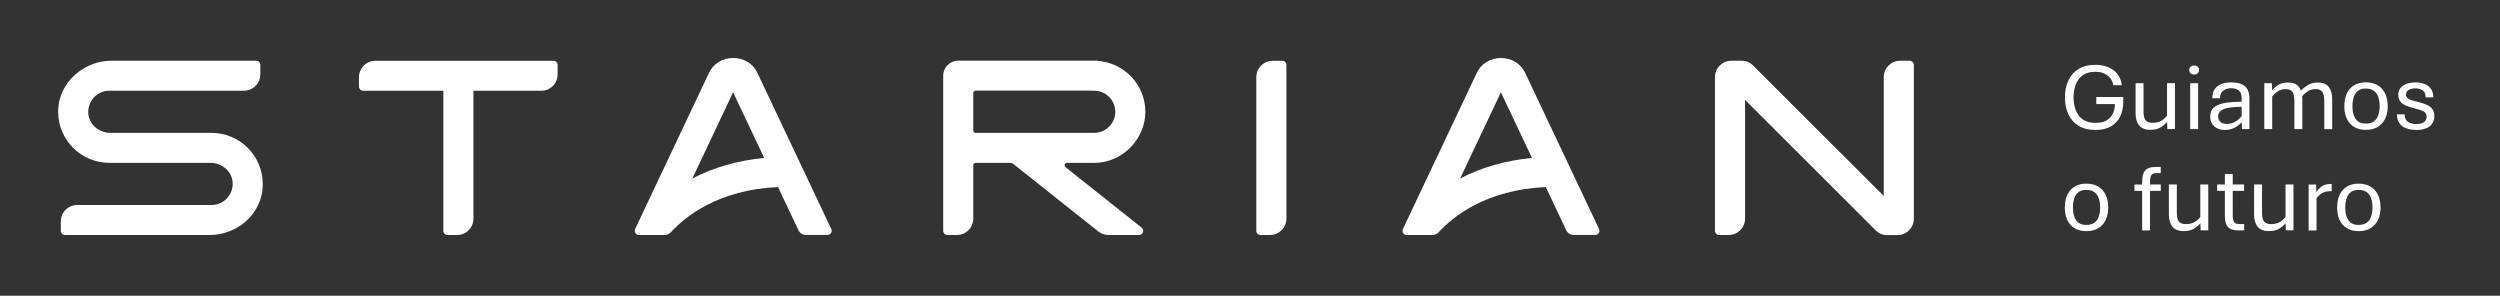 <svg width="448" height="53" viewBox="0 0 448 53" fill="none" xmlns="http://www.w3.org/2000/svg">
<rect x="0" y="0" width="448" height="53" fill="#333333" stroke="none"/>
<path d="M144.429 42.107C143.851 42.107 143.323 41.768 143.077 41.249L139.424 33.521C128.763 33.983 122.818 38.777 120.214 41.617C119.932 41.927 119.527 42.107 119.108 42.107H114.486C114.226 42.107 113.994 41.977 113.857 41.761C113.719 41.545 113.705 41.278 113.813 41.04L127.064 13.034C127.838 11.404 129.494 10.388 131.389 10.388C133.284 10.388 134.947 11.404 135.714 13.034L148.964 41.033C149.073 41.264 149.058 41.538 148.921 41.754C148.784 41.97 148.545 42.1 148.292 42.1H144.444L144.429 42.107ZM124.062 31.993C127.881 29.996 132.199 28.756 136.944 28.302L131.374 16.537L124.062 31.993Z" fill="white"/>
<path d="M338.114 42.136C337.391 42.136 336.718 41.855 336.204 41.35L312.713 17.9V39.181C312.713 40.795 311.396 42.107 309.776 42.107H308.069C307.657 42.107 307.324 41.776 307.324 41.365V13.812C307.324 12.205 308.641 10.893 310.253 10.886H312.177C312.901 10.886 313.573 11.159 314.08 11.664L337.571 35.115V13.812C337.571 12.197 338.888 10.886 340.508 10.886H342.215C342.627 10.886 342.96 11.217 342.96 11.628V39.202C342.96 40.817 341.643 42.129 340.023 42.129H338.099L338.114 42.136Z" fill="white"/>
<path d="M80.196 42.107C79.784 42.107 79.451 41.776 79.451 41.365V16.263H65.073C64.66 16.263 64.328 15.932 64.328 15.521V13.819C64.328 12.205 65.644 10.893 67.264 10.893H99.182C99.594 10.893 99.927 11.224 99.927 11.635V13.336C99.927 14.951 98.611 16.263 96.99 16.263H84.84V39.188C84.84 40.802 83.523 42.114 81.903 42.114H80.196V42.107Z" fill="white"/>
<path d="M230.521 11.635V39.18C230.521 40.795 229.204 42.107 227.584 42.107H225.877C225.465 42.107 225.132 41.776 225.132 41.365V13.819C225.132 12.205 226.449 10.893 228.069 10.893H229.776C230.188 10.893 230.521 11.224 230.521 11.635Z" fill="white"/>
<path d="M198.631 42.107C197.973 42.107 197.322 41.884 196.801 41.466L181.584 29.376C181.425 29.247 181.222 29.182 181.02 29.182H174.836C174.604 29.182 174.409 29.369 174.409 29.607V39.181C174.409 40.795 173.093 42.107 171.472 42.107H169.765C169.353 42.107 169.021 41.776 169.021 41.365V13.56C169.021 12.082 170.228 10.871 171.718 10.871H196.606V10.907C201.416 11.181 205.249 15.175 205.249 20.041C205.249 24.907 201.134 29.189 196.071 29.189H191.203C190.921 29.189 190.827 29.405 190.798 29.477C190.776 29.542 190.719 29.773 190.936 29.953L204.576 40.788C204.822 40.99 204.924 41.322 204.815 41.617C204.707 41.92 204.432 42.115 204.106 42.115H198.624L198.631 42.107ZM174.836 16.242C174.604 16.242 174.409 16.429 174.409 16.667V23.386C174.409 23.624 174.597 23.811 174.836 23.811H196.071C198.161 23.811 199.861 22.117 199.861 20.034C199.861 17.95 198.161 16.256 196.071 16.256H195.536V16.235H174.836V16.242Z" fill="white"/>
<path d="M282.017 42.107C281.438 42.107 280.91 41.769 280.664 41.249L277.012 33.522C266.351 33.983 260.406 38.777 257.802 41.617C257.52 41.927 257.115 42.107 256.695 42.107H252.074C251.813 42.107 251.582 41.978 251.444 41.761C251.307 41.545 251.292 41.278 251.401 41.04L264.651 13.041C265.425 11.412 267.081 10.395 268.976 10.395C270.871 10.395 272.535 11.412 273.301 13.041L286.552 41.04C286.66 41.271 286.646 41.538 286.508 41.754C286.371 41.97 286.132 42.1 285.879 42.1H282.031L282.017 42.107ZM261.65 31.993C265.468 29.996 269.786 28.756 274.531 28.302L268.962 16.537L261.65 31.993Z" fill="white"/>
<path d="M11.645 42.107C11.232 42.107 10.9 41.776 10.9 41.365V39.663C10.9 38.049 12.216 36.737 13.836 36.737H37.907C40.243 36.737 41.697 34.776 41.697 32.959C41.697 30.623 39.65 29.182 37.755 29.182H19.601C14.538 29.182 10.422 25.08 10.422 20.034C10.422 14.562 15.297 10.886 19.854 10.886H45.906C46.318 10.886 46.651 11.217 46.651 11.628V13.329C46.651 14.944 45.335 16.256 43.714 16.256H19.601C17.265 16.256 15.811 18.217 15.811 20.034C15.811 22.369 17.858 23.811 19.753 23.811H37.907C42.969 23.811 47.085 27.913 47.085 32.959C47.085 38.611 42.188 42.107 37.653 42.107H11.645Z" fill="white"/>
<path d="M375.492 23.285C374.306 23.285 373.308 23.04 372.498 22.549C371.688 22.059 371.073 21.374 370.661 20.502C370.249 19.63 370.039 18.613 370.039 17.46C370.039 16.306 370.249 15.283 370.661 14.403C371.073 13.524 371.688 12.839 372.498 12.349C373.308 11.859 374.306 11.614 375.492 11.614C376.078 11.614 376.643 11.686 377.178 11.837C377.713 11.988 378.198 12.212 378.639 12.515C379.08 12.817 379.434 13.192 379.709 13.654C379.984 14.115 380.158 14.649 380.223 15.268H378.697C378.639 14.836 378.48 14.439 378.212 14.072C377.944 13.704 377.576 13.416 377.12 13.192C376.664 12.969 376.115 12.861 375.478 12.861C374.56 12.861 373.815 13.07 373.243 13.481C372.672 13.892 372.245 14.447 371.977 15.139C371.71 15.831 371.58 16.609 371.58 17.46C371.58 18.311 371.717 19.082 371.985 19.774C372.252 20.466 372.679 21.014 373.25 21.418C373.822 21.821 374.574 22.023 375.5 22.023C376.295 22.023 376.954 21.879 377.46 21.598C377.966 21.317 378.349 20.913 378.603 20.408C378.856 19.904 378.986 19.313 378.993 18.649H375.659V17.388H380.483V18.275C380.483 19.262 380.295 20.127 379.926 20.884C379.557 21.641 379 22.232 378.263 22.658C377.525 23.083 376.599 23.292 375.485 23.292L375.492 23.285Z" fill="white"/>
<path d="M385.401 23.263C384.447 23.263 383.759 22.997 383.333 22.47C382.906 21.944 382.696 21.209 382.696 20.279V14.908H384.121V20.084C384.121 20.459 384.165 20.791 384.251 21.079C384.338 21.367 384.497 21.598 384.736 21.764C384.975 21.93 385.315 22.009 385.763 22.009C386.385 22.009 386.906 21.879 387.325 21.627C387.745 21.375 388.077 21.072 388.331 20.733V14.901H389.755V23.126H388.388L388.345 21.858C388.077 22.182 387.709 22.499 387.224 22.802C386.739 23.105 386.132 23.256 385.409 23.256L385.401 23.263Z" fill="white"/>
<path d="M393.183 13.358C392.916 13.358 392.706 13.279 392.547 13.127C392.388 12.976 392.308 12.774 392.308 12.544C392.308 12.313 392.388 12.111 392.547 11.96C392.706 11.808 392.923 11.729 393.183 11.729C393.444 11.729 393.661 11.808 393.827 11.96C393.993 12.111 394.073 12.313 394.073 12.544C394.073 12.774 393.993 12.976 393.827 13.127C393.661 13.279 393.451 13.358 393.183 13.358ZM392.482 23.134V14.908H393.899V23.134H392.482Z" fill="white"/>
<path d="M398.666 23.285C398.189 23.285 397.755 23.198 397.364 23.011C396.973 22.823 396.655 22.564 396.424 22.211C396.192 21.858 396.069 21.425 396.069 20.906C396.069 20.171 396.301 19.608 396.764 19.226C397.227 18.844 397.885 18.585 398.731 18.448C399.577 18.311 400.568 18.239 401.704 18.224V17.648C401.704 16.941 401.53 16.458 401.176 16.198C400.821 15.939 400.38 15.809 399.845 15.809C399.273 15.809 398.796 15.953 398.406 16.242C398.015 16.53 397.82 16.984 397.82 17.604H396.445C396.445 16.927 396.59 16.379 396.879 15.968C397.169 15.557 397.574 15.247 398.08 15.052C398.586 14.858 399.179 14.764 399.838 14.764C400.264 14.764 400.669 14.8 401.053 14.879C401.436 14.959 401.79 15.103 402.094 15.312C402.398 15.521 402.644 15.809 402.825 16.184C403.005 16.559 403.1 17.042 403.1 17.633V23.134H401.776L401.718 21.886C401.342 22.312 400.901 22.651 400.402 22.903C399.903 23.155 399.317 23.285 398.651 23.285H398.666ZM399.042 22.203C399.606 22.203 400.112 22.074 400.568 21.807C401.024 21.54 401.4 21.209 401.704 20.805V19.133C400.199 19.147 399.122 19.291 398.471 19.558C397.82 19.825 397.494 20.257 397.494 20.855C397.494 21.266 397.624 21.598 397.885 21.843C398.145 22.088 398.536 22.211 399.042 22.211V22.203Z" fill="white"/>
<path d="M405.761 23.133V14.908H407.121L407.172 16.177C407.418 15.845 407.772 15.528 408.242 15.232C408.712 14.937 409.298 14.785 410 14.785C410.918 14.785 411.576 15.052 411.974 15.586C412.372 16.119 412.574 16.869 412.574 17.828V23.133H411.15V18.029C411.15 17.633 411.106 17.273 411.027 16.962C410.947 16.652 410.795 16.407 410.571 16.234C410.347 16.061 410.036 15.968 409.623 15.968C409.045 15.968 408.553 16.105 408.148 16.386C407.743 16.667 407.425 16.97 407.179 17.301V23.133H405.761ZM416.509 23.133V18.029C416.509 17.633 416.466 17.273 416.386 16.962C416.307 16.652 416.155 16.407 415.93 16.234C415.706 16.061 415.395 15.968 414.99 15.968C414.404 15.968 413.905 16.105 413.507 16.379C413.11 16.652 412.777 16.955 412.517 17.287L412.307 16.256C412.632 15.896 413.052 15.564 413.551 15.254C414.05 14.944 414.65 14.793 415.352 14.793C416.27 14.793 416.929 15.059 417.326 15.593C417.724 16.126 417.927 16.876 417.927 17.835V23.14H416.509V23.133Z" fill="white"/>
<path d="M423.951 23.27C423.141 23.27 422.454 23.097 421.875 22.759C421.297 22.42 420.863 21.93 420.559 21.295C420.255 20.661 420.104 19.911 420.104 19.039C420.104 18.166 420.255 17.373 420.559 16.739C420.863 16.105 421.304 15.607 421.875 15.268C422.447 14.93 423.141 14.757 423.951 14.757C424.761 14.757 425.485 14.93 426.063 15.268C426.642 15.607 427.098 16.105 427.409 16.739C427.72 17.373 427.879 18.145 427.879 19.039C427.879 19.933 427.72 20.668 427.409 21.295C427.098 21.922 426.649 22.413 426.063 22.759C425.477 23.105 424.776 23.27 423.951 23.27ZM423.951 22.146C424.559 22.146 425.051 22.009 425.412 21.742C425.774 21.475 426.034 21.108 426.193 20.632C426.353 20.156 426.432 19.63 426.432 19.032C426.432 18.433 426.353 17.878 426.193 17.402C426.034 16.927 425.774 16.544 425.412 16.278C425.051 16.011 424.566 15.867 423.951 15.867C423.336 15.867 422.888 16.004 422.541 16.278C422.194 16.552 421.941 16.927 421.789 17.402C421.637 17.878 421.557 18.426 421.557 19.032C421.557 19.637 421.637 20.163 421.789 20.632C421.941 21.1 422.194 21.468 422.541 21.742C422.888 22.016 423.358 22.146 423.951 22.146Z" fill="white"/>
<path d="M432.97 23.285C432.507 23.285 432.066 23.234 431.654 23.134C431.242 23.033 430.873 22.874 430.555 22.651C430.236 22.427 429.99 22.139 429.81 21.785C429.629 21.432 429.542 20.992 429.542 20.488H430.909C430.909 21.129 431.111 21.584 431.509 21.843C431.907 22.103 432.406 22.232 433.006 22.232C433.542 22.232 433.983 22.131 434.33 21.922C434.677 21.713 434.851 21.375 434.851 20.906C434.851 20.502 434.692 20.199 434.381 20.005C434.07 19.81 433.513 19.616 432.724 19.428C432.081 19.277 431.538 19.096 431.097 18.902C430.656 18.707 430.323 18.448 430.106 18.145C429.889 17.842 429.773 17.453 429.773 16.984C429.773 16.617 429.853 16.292 430.005 16.018C430.157 15.744 430.381 15.506 430.656 15.319C430.931 15.132 431.263 14.995 431.647 14.901C432.03 14.807 432.435 14.764 432.876 14.764C433.317 14.764 433.722 14.814 434.099 14.915C434.475 15.016 434.815 15.175 435.104 15.391C435.393 15.607 435.625 15.881 435.798 16.22C435.972 16.559 436.051 16.963 436.051 17.438H434.677C434.677 16.855 434.504 16.436 434.149 16.198C433.795 15.961 433.375 15.838 432.869 15.838C432.363 15.838 431.95 15.925 431.632 16.112C431.314 16.299 431.155 16.573 431.155 16.955C431.155 17.172 431.227 17.359 431.365 17.511C431.502 17.662 431.741 17.799 432.073 17.921C432.406 18.044 432.855 18.174 433.419 18.303C434.033 18.448 434.554 18.628 434.967 18.83C435.379 19.032 435.697 19.291 435.914 19.608C436.131 19.925 436.232 20.336 436.232 20.827C436.232 21.252 436.145 21.627 435.979 21.937C435.813 22.247 435.581 22.506 435.285 22.708C434.988 22.91 434.641 23.054 434.243 23.155C433.845 23.256 433.411 23.299 432.949 23.299L432.97 23.285Z" fill="white"/>
<path d="M373.865 41.422C373.055 41.422 372.368 41.249 371.789 40.911C371.21 40.572 370.777 40.082 370.473 39.447C370.169 38.813 370.017 38.063 370.017 37.191C370.017 36.319 370.169 35.526 370.473 34.891C370.777 34.257 371.218 33.759 371.789 33.42C372.36 33.082 373.055 32.909 373.865 32.909C374.675 32.909 375.398 33.082 375.977 33.42C376.555 33.759 377.011 34.257 377.322 34.891C377.633 35.526 377.792 36.297 377.792 37.191C377.792 38.085 377.633 38.82 377.322 39.447C377.011 40.074 376.563 40.565 375.977 40.911C375.391 41.257 374.689 41.422 373.865 41.422ZM373.865 40.305C374.472 40.305 374.964 40.168 375.326 39.901C375.688 39.635 375.948 39.267 376.107 38.791C376.266 38.315 376.346 37.789 376.346 37.191C376.346 36.593 376.266 36.037 376.107 35.562C375.948 35.086 375.688 34.704 375.326 34.437C374.964 34.17 374.48 34.026 373.865 34.026C373.25 34.026 372.802 34.163 372.455 34.437C372.107 34.711 371.854 35.086 371.702 35.562C371.55 36.037 371.471 36.585 371.471 37.191C371.471 37.796 371.55 38.323 371.702 38.791C371.854 39.26 372.107 39.627 372.455 39.901C372.802 40.175 373.272 40.305 373.865 40.305Z" fill="white"/>
<path d="M383.875 41.293V34.206H382.494V33.067H383.875V32.592C383.875 32.173 383.911 31.799 383.984 31.467C384.056 31.135 384.179 30.854 384.36 30.623C384.54 30.393 384.786 30.22 385.105 30.097C385.423 29.975 385.835 29.917 386.349 29.917H387.202V31.027H386.443C385.936 31.027 385.625 31.164 385.488 31.431C385.351 31.698 385.285 32.094 385.285 32.606V33.06H387.209V34.199H385.285V41.285H383.875V41.293Z" fill="white"/>
<path d="M391.368 41.415C390.413 41.415 389.726 41.149 389.3 40.622C388.873 40.096 388.663 39.361 388.663 38.431V33.06H390.088V38.236C390.088 38.611 390.131 38.943 390.218 39.231C390.305 39.519 390.464 39.75 390.703 39.916C390.941 40.082 391.281 40.161 391.73 40.161C392.352 40.161 392.873 40.031 393.292 39.779C393.712 39.527 394.044 39.224 394.297 38.885V33.053H395.722V41.278H394.355L394.312 40.01C394.044 40.334 393.675 40.651 393.191 40.954C392.706 41.257 392.099 41.408 391.375 41.408L391.368 41.415Z" fill="white"/>
<path d="M401.161 41.293C400.496 41.293 399.982 41.185 399.628 40.976C399.274 40.767 399.028 40.464 398.897 40.06C398.767 39.656 398.695 39.188 398.695 38.626V34.199H397.313V33.06H398.695V31.179H400.105V33.06H402.138V34.199H400.105V38.561C400.105 39.072 400.17 39.469 400.308 39.736C400.445 40.002 400.756 40.147 401.262 40.147H402.159V41.286H401.168L401.161 41.293Z" fill="white"/>
<path d="M406.636 41.415C405.681 41.415 404.994 41.149 404.568 40.622C404.141 40.096 403.931 39.361 403.931 38.431V33.06H405.356V38.236C405.356 38.611 405.399 38.943 405.486 39.231C405.573 39.519 405.732 39.75 405.971 39.916C406.209 40.082 406.549 40.161 406.998 40.161C407.62 40.161 408.141 40.031 408.56 39.779C408.98 39.527 409.312 39.224 409.565 38.885V33.053H410.99V41.278H409.623L409.58 40.01C409.312 40.334 408.943 40.651 408.459 40.954C407.974 41.257 407.367 41.408 406.643 41.408L406.636 41.415Z" fill="white"/>
<path d="M413.71 41.293V33.067H415.041L415.091 34.473C415.323 34.048 415.648 33.687 416.061 33.399C416.473 33.111 417.008 32.966 417.673 32.966H417.84V34.257H417.645C417.232 34.257 416.871 34.307 416.56 34.415C416.249 34.523 415.981 34.668 415.75 34.862C415.518 35.057 415.308 35.266 415.128 35.518V41.3H413.71V41.293Z" fill="white"/>
<path d="M422.664 41.422C421.854 41.422 421.167 41.249 420.588 40.911C420.009 40.572 419.575 40.082 419.272 39.447C418.968 38.813 418.816 38.063 418.816 37.191C418.816 36.319 418.968 35.526 419.272 34.891C419.575 34.257 420.017 33.759 420.588 33.42C421.159 33.082 421.854 32.909 422.664 32.909C423.474 32.909 424.197 33.082 424.776 33.42C425.354 33.759 425.81 34.257 426.121 34.891C426.432 35.526 426.591 36.297 426.591 37.191C426.591 38.085 426.432 38.82 426.121 39.447C425.81 40.074 425.361 40.565 424.776 40.911C424.19 41.257 423.488 41.422 422.664 41.422ZM422.664 40.305C423.271 40.305 423.763 40.168 424.125 39.901C424.486 39.635 424.747 39.267 424.906 38.791C425.065 38.315 425.145 37.789 425.145 37.191C425.145 36.593 425.065 36.037 424.906 35.562C424.747 35.086 424.486 34.704 424.125 34.437C423.763 34.17 423.278 34.026 422.664 34.026C422.049 34.026 421.601 34.163 421.253 34.437C420.906 34.711 420.653 35.086 420.501 35.562C420.349 36.037 420.27 36.585 420.27 37.191C420.27 37.796 420.349 38.323 420.501 38.791C420.653 39.26 420.906 39.627 421.253 39.901C421.601 40.175 422.071 40.305 422.664 40.305Z" fill="white"/>
</svg>
